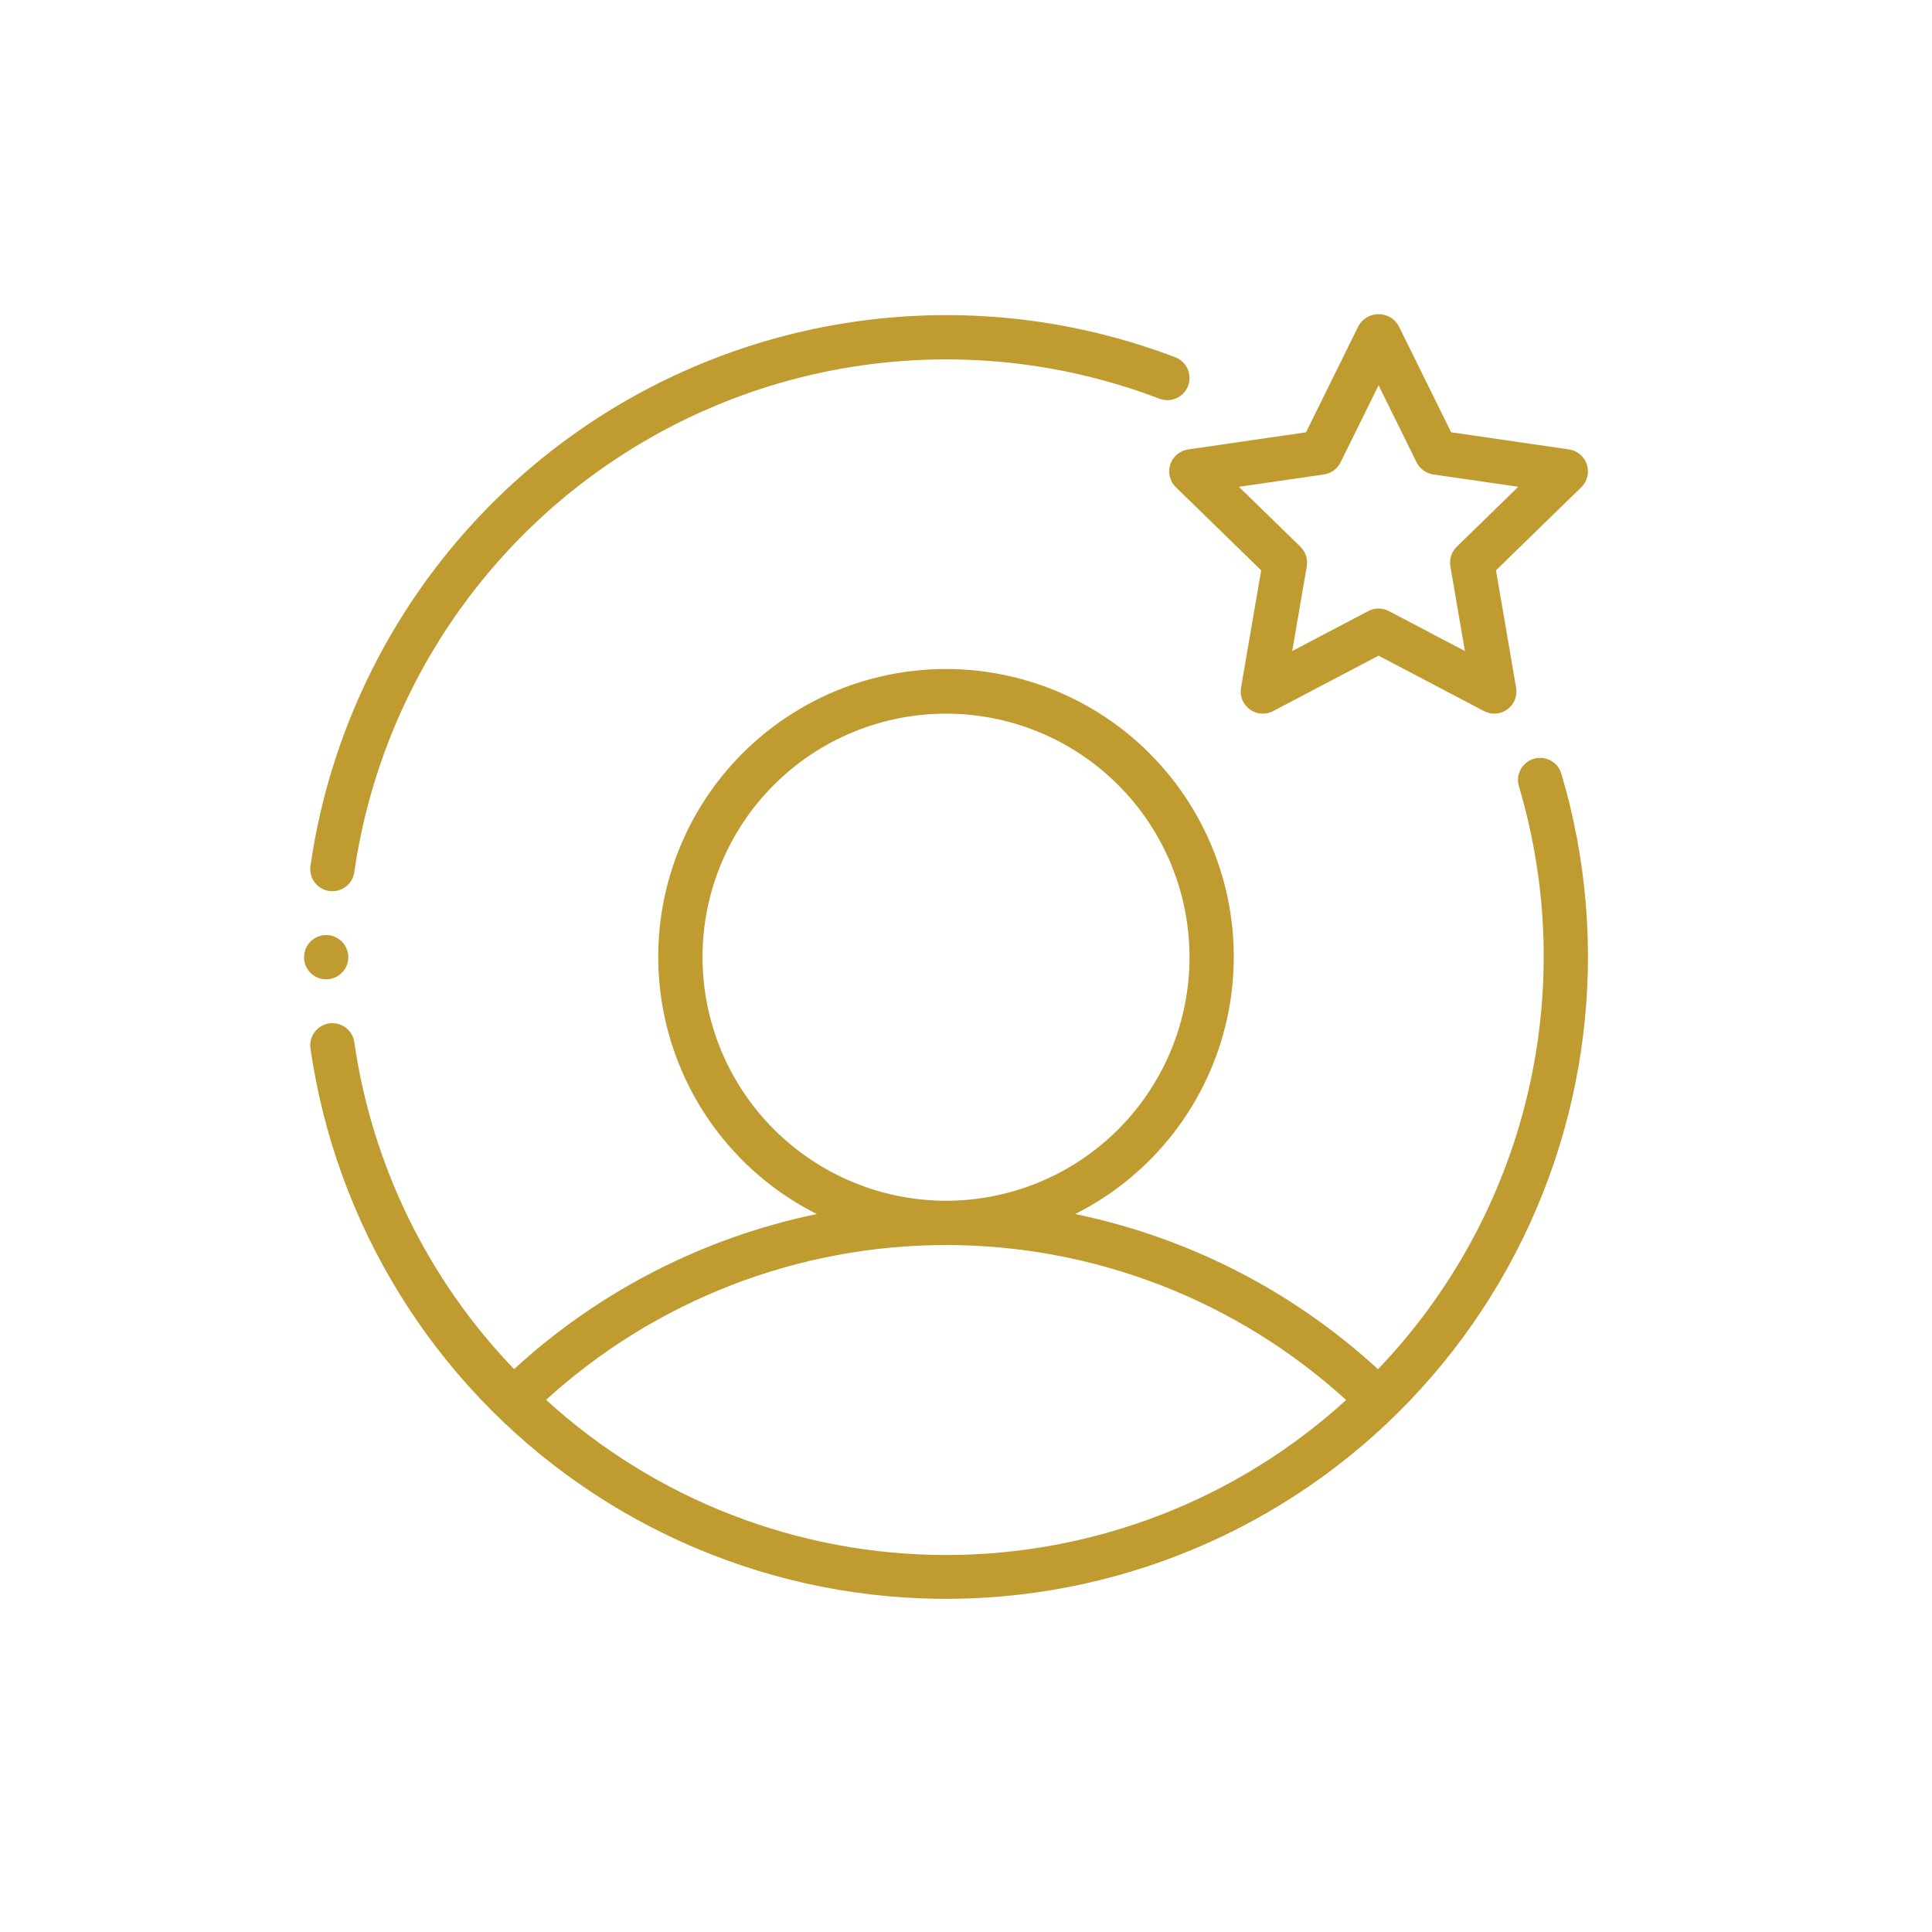 <svg xmlns="http://www.w3.org/2000/svg" xmlns:xlink="http://www.w3.org/1999/xlink" width="1080" viewBox="0 0 810 810" height="1080" preserveAspectRatio="xMidYMid meet"><defs><clipPath id="58ce864dd4"><path d="M 127.469 392 L 147 392 L 147 411 L 127.469 411 Z M 127.469 392 " clip-rule="nonzero"></path></clipPath></defs><path fill="#bf9b30" d="M 138.039 373.551 C 138.477 373.609 138.918 373.641 139.359 373.641 C 139.914 373.641 140.465 373.594 141.012 373.492 C 141.555 373.395 142.086 373.25 142.605 373.055 C 143.125 372.859 143.621 372.621 144.098 372.34 C 144.574 372.055 145.023 371.73 145.441 371.367 C 145.859 371.004 146.242 370.605 146.59 370.176 C 146.934 369.742 147.242 369.285 147.508 368.797 C 147.77 368.309 147.992 367.805 148.164 367.277 C 148.34 366.75 148.465 366.215 148.543 365.664 C 149.211 361.031 150.008 356.418 150.938 351.828 C 151.863 347.238 152.918 342.676 154.102 338.145 C 155.281 333.613 156.59 329.121 158.023 324.66 C 159.457 320.203 161.016 315.789 162.699 311.418 C 164.379 307.047 166.18 302.727 168.105 298.457 C 170.027 294.188 172.07 289.977 174.227 285.82 C 176.387 281.664 178.66 277.574 181.051 273.547 C 183.438 269.52 185.938 265.559 188.547 261.672 C 191.156 257.785 193.875 253.973 196.695 250.238 C 199.52 246.5 202.445 242.848 205.473 239.277 C 208.504 235.703 211.629 232.219 214.852 228.824 C 218.074 225.426 221.391 222.121 224.801 218.91 C 228.207 215.699 231.703 212.586 235.285 209.574 C 238.867 206.559 242.531 203.645 246.277 200.836 C 250.023 198.027 253.844 195.324 257.742 192.727 C 261.641 190.133 265.605 187.648 269.641 185.273 C 273.68 182.902 277.777 180.641 281.941 178.5 C 286.102 176.355 290.324 174.328 294.598 172.422 C 298.875 170.516 303.203 168.727 307.578 167.062 C 311.953 165.398 316.375 163.855 320.836 162.441 C 325.297 161.023 329.797 159.73 334.332 158.566 C 338.867 157.402 343.43 156.363 348.023 155.453 C 352.617 154.543 357.23 153.762 361.867 153.113 C 366.504 152.461 371.156 151.941 375.82 151.551 C 380.488 151.16 385.16 150.898 389.84 150.773 C 394.52 150.645 399.203 150.645 403.883 150.777 C 408.562 150.914 413.234 151.176 417.898 151.574 C 422.566 151.969 427.215 152.492 431.852 153.148 C 436.488 153.805 441.102 154.59 445.695 155.504 C 450.285 156.418 454.848 157.461 459.383 158.633 C 463.914 159.801 468.414 161.098 472.875 162.52 C 477.336 163.941 481.754 165.488 486.129 167.156 C 486.699 167.375 487.285 167.531 487.887 167.633 C 488.484 167.734 489.09 167.777 489.703 167.758 C 490.312 167.742 490.914 167.664 491.508 167.527 C 492.102 167.391 492.676 167.195 493.234 166.945 C 493.789 166.695 494.316 166.395 494.812 166.043 C 495.309 165.688 495.766 165.289 496.188 164.844 C 496.605 164.402 496.977 163.922 497.301 163.402 C 497.621 162.887 497.895 162.344 498.109 161.773 C 498.324 161.203 498.484 160.617 498.586 160.016 C 498.688 159.414 498.73 158.809 498.711 158.199 C 498.691 157.59 498.617 156.984 498.48 156.391 C 498.344 155.797 498.148 155.223 497.898 154.664 C 497.648 154.109 497.348 153.582 496.992 153.086 C 496.641 152.59 496.242 152.129 495.797 151.711 C 495.352 151.293 494.871 150.922 494.355 150.598 C 493.84 150.277 493.297 150.004 492.727 149.789 C 488.027 147.996 483.281 146.336 478.488 144.812 C 473.699 143.285 468.867 141.895 463.996 140.641 C 459.129 139.383 454.227 138.266 449.297 137.285 C 444.363 136.305 439.406 135.461 434.426 134.758 C 429.449 134.055 424.453 133.492 419.441 133.066 C 414.43 132.645 409.414 132.363 404.387 132.219 C 399.359 132.078 394.332 132.074 389.305 132.215 C 384.277 132.355 379.258 132.633 374.25 133.055 C 369.238 133.477 364.242 134.035 359.262 134.734 C 354.281 135.434 349.324 136.273 344.395 137.254 C 339.461 138.23 334.559 139.344 329.688 140.598 C 324.816 141.852 319.984 143.238 315.195 144.762 C 310.402 146.285 305.656 147.941 300.953 149.73 C 296.254 151.52 291.609 153.438 287.016 155.488 C 282.422 157.535 277.891 159.711 273.422 162.016 C 268.949 164.32 264.547 166.746 260.215 169.293 C 255.879 171.844 251.617 174.512 247.434 177.301 C 243.25 180.09 239.145 182.992 235.121 186.012 C 231.098 189.031 227.164 192.16 223.316 195.398 C 219.469 198.637 215.715 201.98 212.055 205.43 C 208.395 208.879 204.832 212.426 201.371 216.074 C 197.91 219.723 194.555 223.465 191.301 227.305 C 188.051 231.141 184.906 235.062 181.875 239.078 C 178.844 243.09 175.926 247.184 173.121 251.359 C 170.32 255.535 167.637 259.785 165.07 264.113 C 162.508 268.438 160.066 272.832 157.746 277.297 C 155.426 281.762 153.234 286.285 151.168 290.871 C 149.105 295.457 147.168 300.098 145.363 304.789 C 143.559 309.484 141.883 314.227 140.344 319.016 C 138.805 323.801 137.398 328.629 136.129 333.496 C 134.859 338.363 133.727 343.262 132.73 348.191 C 131.734 353.121 130.879 358.074 130.16 363.055 C 130.074 363.656 130.047 364.262 130.082 364.871 C 130.113 365.48 130.207 366.078 130.359 366.672 C 130.512 367.262 130.719 367.832 130.98 368.379 C 131.246 368.93 131.559 369.449 131.926 369.934 C 132.289 370.422 132.699 370.871 133.152 371.277 C 133.609 371.684 134.098 372.043 134.621 372.352 C 135.145 372.664 135.695 372.918 136.27 373.121 C 136.844 373.32 137.434 373.465 138.039 373.551 Z M 138.039 373.551 " fill-opacity="1" fill-rule="nonzero"></path><path fill="#bf9b30" d="M 654.605 324.383 C 654.434 323.797 654.203 323.234 653.922 322.695 C 653.637 322.152 653.301 321.645 652.918 321.172 C 652.531 320.699 652.105 320.266 651.633 319.875 C 651.164 319.484 650.66 319.145 650.125 318.855 C 649.586 318.562 649.027 318.328 648.441 318.148 C 647.859 317.969 647.262 317.848 646.656 317.785 C 646.047 317.723 645.441 317.723 644.832 317.777 C 644.227 317.836 643.629 317.953 643.043 318.129 C 642.457 318.305 641.895 318.535 641.355 318.82 C 640.816 319.105 640.312 319.441 639.84 319.828 C 639.367 320.215 638.934 320.645 638.547 321.117 C 638.156 321.586 637.82 322.09 637.531 322.629 C 637.242 323.168 637.008 323.73 636.828 324.312 C 636.652 324.898 636.531 325.492 636.473 326.102 C 636.41 326.707 636.41 327.316 636.469 327.926 C 636.531 328.531 636.648 329.129 636.824 329.711 C 638.391 334.973 639.777 340.281 640.996 345.633 C 642.211 350.984 643.246 356.371 644.109 361.793 C 644.969 367.215 645.648 372.66 646.152 378.125 C 646.656 383.59 646.977 389.066 647.121 394.555 C 647.262 400.039 647.223 405.527 647.004 411.012 C 646.785 416.496 646.387 421.965 645.805 427.426 C 645.227 432.883 644.469 438.316 643.531 443.723 C 642.594 449.133 641.48 454.504 640.191 459.84 C 638.902 465.176 637.438 470.461 635.801 475.699 C 634.16 480.938 632.352 486.117 630.375 491.238 C 628.395 496.355 626.25 501.406 623.938 506.383 C 621.625 511.363 619.152 516.258 616.52 521.074 C 613.887 525.891 611.098 530.613 608.152 535.246 C 605.207 539.879 602.113 544.406 598.871 548.836 C 595.629 553.266 592.246 557.582 588.719 561.785 C 585.191 565.992 581.531 570.078 577.734 574.043 C 568.859 565.891 559.477 558.371 549.586 551.484 C 539.699 544.598 529.391 538.406 518.668 532.914 C 507.941 527.418 496.898 522.668 485.531 518.66 C 474.168 514.656 462.586 511.43 450.785 508.988 C 452.789 507.98 454.762 506.918 456.707 505.801 C 458.652 504.684 460.566 503.516 462.445 502.289 C 464.324 501.066 466.168 499.793 467.977 498.465 C 469.785 497.137 471.555 495.762 473.285 494.336 C 475.02 492.91 476.707 491.438 478.359 489.918 C 480.008 488.398 481.613 486.836 483.176 485.227 C 484.738 483.617 486.254 481.965 487.727 480.27 C 489.195 478.578 490.617 476.844 491.992 475.07 C 493.363 473.297 494.688 471.488 495.961 469.641 C 497.234 467.793 498.453 465.914 499.621 463.996 C 500.789 462.082 501.902 460.137 502.961 458.16 C 504.02 456.184 505.023 454.176 505.973 452.145 C 506.918 450.109 507.809 448.055 508.645 445.969 C 509.477 443.887 510.25 441.781 510.965 439.656 C 511.68 437.531 512.336 435.387 512.934 433.227 C 513.527 431.062 514.062 428.887 514.539 426.691 C 515.012 424.5 515.426 422.297 515.777 420.082 C 516.129 417.867 516.418 415.641 516.645 413.41 C 516.875 411.18 517.039 408.941 517.141 406.703 C 517.246 404.461 517.285 402.219 517.266 399.977 C 517.242 397.734 517.156 395.492 517.012 393.254 C 516.863 391.016 516.656 388.785 516.383 386.559 C 516.113 384.332 515.777 382.113 515.383 379.906 C 514.988 377.695 514.531 375.5 514.016 373.32 C 513.496 371.137 512.922 368.969 512.281 366.82 C 511.645 364.668 510.945 362.539 510.188 360.426 C 509.434 358.316 508.617 356.227 507.742 354.16 C 506.871 352.094 505.941 350.055 504.953 348.039 C 503.965 346.027 502.922 344.043 501.824 342.086 C 500.727 340.129 499.574 338.207 498.371 336.312 C 497.164 334.422 495.91 332.566 494.602 330.742 C 493.293 328.922 491.934 327.137 490.523 325.391 C 489.117 323.645 487.66 321.941 486.156 320.277 C 484.656 318.613 483.105 316.988 481.512 315.41 C 479.918 313.832 478.281 312.301 476.605 310.812 C 474.926 309.328 473.207 307.887 471.445 306.496 C 469.688 305.105 467.891 303.766 466.055 302.473 C 464.223 301.184 462.355 299.941 460.449 298.758 C 458.547 297.57 456.613 296.438 454.648 295.359 C 452.68 294.277 450.688 293.254 448.664 292.289 C 446.641 291.32 444.59 290.41 442.516 289.559 C 440.441 288.703 438.348 287.91 436.227 287.172 C 434.109 286.438 431.973 285.758 429.816 285.141 C 427.66 284.523 425.488 283.969 423.301 283.473 C 421.113 282.977 418.914 282.543 416.703 282.168 C 414.492 281.793 412.27 281.484 410.043 281.234 C 407.812 280.984 405.578 280.797 403.34 280.672 C 401.102 280.547 398.859 280.484 396.617 280.484 C 394.375 280.484 392.133 280.547 389.895 280.672 C 387.656 280.797 385.422 280.984 383.191 281.234 C 380.965 281.484 378.742 281.793 376.531 282.168 C 374.32 282.543 372.121 282.977 369.934 283.473 C 367.746 283.969 365.574 284.523 363.418 285.141 C 361.262 285.758 359.125 286.438 357.008 287.172 C 354.891 287.91 352.793 288.703 350.719 289.559 C 348.645 290.41 346.598 291.32 344.574 292.289 C 342.551 293.254 340.555 294.277 338.59 295.359 C 336.621 296.438 334.688 297.57 332.785 298.758 C 330.883 299.941 329.012 301.184 327.18 302.473 C 325.344 303.766 323.547 305.105 321.789 306.496 C 320.031 307.887 318.309 309.328 316.633 310.812 C 314.953 312.301 313.316 313.832 311.723 315.41 C 310.129 316.988 308.582 318.613 307.078 320.277 C 305.574 321.941 304.117 323.645 302.711 325.391 C 301.301 327.137 299.945 328.922 298.637 330.742 C 297.328 332.566 296.07 334.422 294.863 336.312 C 293.66 338.207 292.508 340.129 291.41 342.086 C 290.312 344.043 289.27 346.027 288.281 348.039 C 287.297 350.055 286.367 352.094 285.492 354.16 C 284.617 356.227 283.805 358.316 283.047 360.426 C 282.289 362.539 281.59 364.668 280.953 366.82 C 280.316 368.969 279.738 371.137 279.219 373.32 C 278.703 375.5 278.246 377.695 277.852 379.906 C 277.457 382.113 277.125 384.332 276.852 386.559 C 276.582 388.785 276.371 391.016 276.223 393.254 C 276.078 395.492 275.992 397.734 275.973 399.977 C 275.949 402.219 275.988 404.461 276.094 406.703 C 276.195 408.941 276.359 411.18 276.59 413.41 C 276.816 415.641 277.105 417.867 277.457 420.082 C 277.809 422.297 278.223 424.5 278.699 426.691 C 279.172 428.887 279.707 431.062 280.305 433.227 C 280.898 435.387 281.555 437.531 282.27 439.656 C 282.984 441.785 283.762 443.887 284.594 445.969 C 285.426 448.055 286.316 450.109 287.262 452.145 C 288.211 454.176 289.215 456.184 290.273 458.16 C 291.332 460.137 292.445 462.082 293.613 463.996 C 294.781 465.914 296.004 467.793 297.273 469.641 C 298.547 471.488 299.871 473.297 301.246 475.07 C 302.617 476.844 304.039 478.578 305.512 480.27 C 306.98 481.965 308.496 483.617 310.059 485.227 C 311.621 486.836 313.227 488.398 314.879 489.918 C 316.527 491.438 318.219 492.91 319.949 494.336 C 321.68 495.762 323.449 497.137 325.258 498.465 C 327.066 499.793 328.91 501.066 330.793 502.289 C 332.672 503.516 334.582 504.684 336.527 505.801 C 338.473 506.918 340.445 507.98 342.449 508.988 C 330.656 511.43 319.078 514.652 307.715 518.656 C 296.355 522.66 285.312 527.41 274.594 532.902 C 263.871 538.395 253.566 544.582 243.68 551.465 C 233.793 558.344 224.414 565.859 215.539 574.008 C 211.059 569.352 206.766 564.523 202.66 559.531 C 198.555 554.539 194.648 549.395 190.945 544.102 C 187.242 538.805 183.75 533.371 180.465 527.805 C 177.184 522.234 174.125 516.547 171.285 510.738 C 168.449 504.934 165.84 499.023 163.461 493.016 C 161.082 487.004 158.941 480.91 157.039 474.734 C 155.133 468.559 153.473 462.316 152.055 456.012 C 150.637 449.703 149.465 443.352 148.543 436.953 C 148.457 436.352 148.312 435.762 148.113 435.184 C 147.91 434.609 147.656 434.059 147.344 433.535 C 147.035 433.008 146.676 432.52 146.27 432.062 C 145.863 431.609 145.418 431.199 144.93 430.832 C 144.441 430.465 143.922 430.148 143.375 429.887 C 142.824 429.621 142.254 429.414 141.664 429.262 C 141.074 429.109 140.473 429.016 139.863 428.984 C 139.258 428.949 138.648 428.977 138.047 429.062 C 137.441 429.148 136.852 429.289 136.277 429.492 C 135.703 429.695 135.152 429.949 134.625 430.262 C 134.102 430.57 133.613 430.93 133.156 431.336 C 132.703 431.742 132.293 432.191 131.926 432.68 C 131.562 433.168 131.246 433.688 130.984 434.234 C 130.719 434.785 130.512 435.355 130.359 435.945 C 130.207 436.539 130.117 437.137 130.082 437.746 C 130.051 438.355 130.074 438.961 130.16 439.566 C 130.82 444.129 131.598 448.672 132.488 453.195 C 133.379 457.719 134.387 462.215 135.512 466.688 C 136.633 471.16 137.871 475.598 139.223 480.008 C 140.574 484.414 142.035 488.785 143.613 493.117 C 145.188 497.449 146.871 501.738 148.668 505.984 C 150.465 510.23 152.367 514.43 154.379 518.578 C 156.391 522.727 158.508 526.82 160.73 530.859 C 162.953 534.898 165.273 538.879 167.703 542.797 C 170.129 546.719 172.652 550.574 175.277 554.363 C 177.902 558.152 180.621 561.875 183.438 565.523 C 186.25 569.176 189.156 572.75 192.156 576.254 C 195.156 579.754 198.242 583.176 201.418 586.52 C 204.594 589.863 207.852 593.121 211.191 596.297 C 214.535 599.473 217.957 602.559 221.457 605.559 C 224.957 608.559 228.531 611.465 232.184 614.281 C 235.832 617.098 239.551 619.816 243.344 622.441 C 247.133 625.066 250.988 627.59 254.906 630.02 C 258.824 632.445 262.805 634.77 266.844 636.992 C 270.883 639.211 274.977 641.328 279.121 643.34 C 283.27 645.352 287.465 647.258 291.711 649.055 C 295.957 650.848 300.246 652.535 304.578 654.109 C 308.91 655.688 313.281 657.152 317.688 658.5 C 322.094 659.852 326.531 661.09 331.004 662.215 C 335.473 663.336 339.969 664.344 344.492 665.238 C 349.016 666.129 353.559 666.902 358.121 667.562 C 362.684 668.223 367.258 668.762 371.848 669.188 C 376.438 669.609 381.035 669.914 385.641 670.102 C 390.246 670.289 394.855 670.359 399.465 670.309 C 404.074 670.262 408.68 670.094 413.277 669.809 C 417.879 669.52 422.469 669.117 427.051 668.594 C 431.629 668.074 436.191 667.434 440.742 666.68 C 445.289 665.922 449.812 665.051 454.312 664.059 C 458.816 663.07 463.289 661.969 467.734 660.75 C 472.184 659.531 476.594 658.199 480.969 656.754 C 485.348 655.309 489.684 653.75 493.98 652.082 C 498.277 650.414 502.531 648.637 506.738 646.75 C 510.941 644.863 515.098 642.871 519.199 640.77 C 523.305 638.668 527.352 636.465 531.34 634.156 C 535.332 631.848 539.262 629.441 543.125 626.93 C 546.992 624.422 550.793 621.812 554.523 619.109 C 558.258 616.402 561.918 613.605 565.508 610.711 C 569.098 607.816 572.609 604.832 576.043 601.762 C 579.48 598.688 582.836 595.527 586.109 592.281 C 589.383 589.035 592.57 585.707 595.672 582.297 C 598.773 578.887 601.785 575.398 604.711 571.836 C 607.633 568.27 610.465 564.633 613.199 560.922 C 615.938 557.211 618.574 553.434 621.117 549.59 C 623.66 545.742 626.102 541.836 628.445 537.863 C 630.785 533.891 633.023 529.863 635.16 525.777 C 637.293 521.691 639.32 517.551 641.242 513.363 C 643.164 509.172 644.98 504.934 646.684 500.652 C 648.387 496.367 649.98 492.043 651.465 487.676 C 652.945 483.312 654.316 478.91 655.574 474.477 C 656.828 470.039 657.969 465.574 658.996 461.078 C 660.023 456.586 660.934 452.066 661.73 447.527 C 662.527 442.984 663.203 438.426 663.766 433.852 C 664.324 429.273 664.77 424.688 665.094 420.086 C 665.418 415.488 665.625 410.883 665.715 406.273 C 665.805 401.664 665.773 397.055 665.625 392.449 C 665.477 387.84 665.211 383.238 664.828 378.645 C 664.441 374.051 663.941 369.469 663.32 364.902 C 662.703 360.332 661.965 355.781 661.113 351.25 C 660.258 346.723 659.289 342.215 658.203 337.734 C 657.121 333.254 655.922 328.805 654.605 324.383 Z M 294.527 401.309 C 294.527 399.637 294.566 397.969 294.648 396.301 C 294.73 394.629 294.855 392.965 295.02 391.301 C 295.184 389.637 295.387 387.98 295.633 386.328 C 295.879 384.672 296.164 383.027 296.488 381.387 C 296.812 379.75 297.18 378.121 297.586 376.5 C 297.992 374.879 298.438 373.266 298.922 371.668 C 299.406 370.07 299.934 368.484 300.496 366.91 C 301.059 365.336 301.66 363.777 302.297 362.234 C 302.938 360.691 303.613 359.164 304.328 357.652 C 305.043 356.141 305.793 354.648 306.582 353.176 C 307.371 351.703 308.191 350.246 309.051 348.812 C 309.91 347.383 310.805 345.969 311.73 344.582 C 312.66 343.191 313.621 341.824 314.617 340.484 C 315.613 339.141 316.641 337.824 317.699 336.531 C 318.762 335.238 319.852 333.977 320.973 332.738 C 322.094 331.5 323.246 330.289 324.43 329.105 C 325.609 327.926 326.82 326.773 328.059 325.652 C 329.297 324.527 330.559 323.438 331.852 322.379 C 333.145 321.316 334.461 320.289 335.801 319.293 C 337.145 318.297 338.508 317.336 339.898 316.41 C 341.289 315.48 342.699 314.586 344.133 313.727 C 345.566 312.867 347.02 312.043 348.492 311.258 C 349.965 310.469 351.457 309.719 352.969 309.004 C 354.477 308.289 356.004 307.613 357.551 306.973 C 359.094 306.332 360.652 305.73 362.223 305.168 C 363.797 304.605 365.383 304.082 366.98 303.598 C 368.582 303.113 370.191 302.664 371.812 302.262 C 373.434 301.855 375.062 301.488 376.699 301.16 C 378.34 300.836 379.984 300.551 381.637 300.305 C 383.289 300.059 384.949 299.855 386.609 299.691 C 388.273 299.527 389.938 299.406 391.609 299.324 C 393.277 299.242 394.945 299.199 396.617 299.199 C 398.289 299.199 399.957 299.242 401.625 299.324 C 403.297 299.406 404.961 299.527 406.625 299.691 C 408.285 299.855 409.945 300.059 411.598 300.305 C 413.25 300.551 414.895 300.836 416.535 301.16 C 418.172 301.488 419.801 301.855 421.422 302.262 C 423.043 302.664 424.652 303.113 426.254 303.598 C 427.852 304.082 429.438 304.605 431.012 305.168 C 432.582 305.73 434.141 306.332 435.684 306.973 C 437.23 307.613 438.758 308.289 440.266 309.004 C 441.777 309.719 443.27 310.469 444.742 311.258 C 446.215 312.043 447.668 312.867 449.102 313.727 C 450.535 314.586 451.945 315.48 453.336 316.41 C 454.727 317.336 456.09 318.297 457.434 319.293 C 458.773 320.289 460.09 321.316 461.383 322.379 C 462.676 323.438 463.938 324.527 465.176 325.652 C 466.414 326.773 467.625 327.926 468.805 329.105 C 469.988 330.289 471.141 331.5 472.262 332.738 C 473.383 333.977 474.473 335.238 475.535 336.531 C 476.594 337.824 477.621 339.141 478.617 340.484 C 479.613 341.824 480.574 343.191 481.504 344.582 C 482.43 345.969 483.324 347.383 484.184 348.812 C 485.043 350.246 485.863 351.703 486.652 353.176 C 487.441 354.648 488.191 356.141 488.906 357.652 C 489.621 359.164 490.297 360.691 490.938 362.234 C 491.574 363.777 492.176 365.336 492.738 366.91 C 493.301 368.484 493.828 370.07 494.312 371.668 C 494.797 373.266 495.242 374.879 495.648 376.5 C 496.055 378.121 496.418 379.75 496.746 381.387 C 497.07 383.027 497.355 384.672 497.602 386.328 C 497.848 387.98 498.051 389.637 498.215 391.301 C 498.379 392.965 498.504 394.629 498.586 396.301 C 498.668 397.969 498.707 399.637 498.707 401.309 C 498.707 402.98 498.668 404.648 498.586 406.32 C 498.504 407.988 498.379 409.656 498.215 411.316 C 498.051 412.98 497.848 414.641 497.602 416.293 C 497.355 417.945 497.07 419.59 496.746 421.23 C 496.418 422.867 496.055 424.5 495.648 426.121 C 495.242 427.742 494.797 429.352 494.312 430.949 C 493.828 432.551 493.301 434.137 492.738 435.707 C 492.176 437.281 491.574 438.84 490.938 440.383 C 490.297 441.93 489.621 443.457 488.906 444.965 C 488.191 446.477 487.441 447.969 486.652 449.441 C 485.863 450.918 485.043 452.371 484.184 453.805 C 483.324 455.238 482.43 456.648 481.504 458.039 C 480.574 459.426 479.613 460.793 478.617 462.137 C 477.621 463.477 476.594 464.793 475.535 466.086 C 474.473 467.379 473.383 468.645 472.262 469.883 C 471.141 471.121 469.988 472.328 468.805 473.512 C 467.625 474.691 466.414 475.844 465.176 476.969 C 463.938 478.09 462.676 479.18 461.383 480.242 C 460.09 481.301 458.773 482.328 457.434 483.324 C 456.09 484.32 454.727 485.281 453.336 486.211 C 451.945 487.137 450.535 488.031 449.102 488.891 C 447.668 489.75 446.215 490.574 444.742 491.363 C 443.27 492.148 441.777 492.902 440.266 493.613 C 438.758 494.328 437.23 495.008 435.684 495.645 C 434.141 496.285 432.582 496.887 431.012 497.449 C 429.438 498.012 427.852 498.535 426.254 499.023 C 424.652 499.508 423.043 499.953 421.422 500.359 C 419.801 500.766 418.172 501.129 416.535 501.457 C 414.895 501.781 413.25 502.066 411.598 502.312 C 409.945 502.559 408.285 502.762 406.625 502.926 C 404.961 503.09 403.297 503.215 401.625 503.297 C 399.957 503.379 398.289 503.418 396.617 503.418 C 394.945 503.418 393.277 503.375 391.609 503.289 C 389.941 503.207 388.277 503.082 386.613 502.914 C 384.953 502.75 383.297 502.543 381.645 502.297 C 379.992 502.051 378.348 501.766 376.707 501.438 C 375.07 501.109 373.441 500.742 371.82 500.336 C 370.203 499.926 368.594 499.48 366.996 498.996 C 365.398 498.508 363.812 497.984 362.238 497.418 C 360.668 496.855 359.109 496.254 357.566 495.613 C 356.023 494.973 354.5 494.297 352.988 493.582 C 351.48 492.867 349.988 492.113 348.516 491.324 C 347.043 490.539 345.59 489.715 344.16 488.855 C 342.727 487.996 341.316 487.102 339.926 486.172 C 338.539 485.246 337.176 484.281 335.832 483.285 C 334.492 482.293 333.176 481.266 331.883 480.203 C 330.594 479.145 329.328 478.051 328.09 476.93 C 326.855 475.809 325.645 474.656 324.465 473.477 C 323.281 472.293 322.133 471.086 321.008 469.848 C 319.887 468.609 318.797 467.344 317.738 466.055 C 316.676 464.762 315.648 463.445 314.656 462.105 C 313.66 460.762 312.699 459.398 311.77 458.008 C 310.84 456.621 309.945 455.211 309.09 453.777 C 308.23 452.344 307.406 450.891 306.617 449.418 C 305.828 447.945 305.078 446.453 304.363 444.945 C 303.648 443.434 302.969 441.91 302.332 440.367 C 301.691 438.824 301.09 437.266 300.523 435.691 C 299.961 434.121 299.438 432.535 298.949 430.938 C 298.465 429.34 298.016 427.73 297.609 426.109 C 297.203 424.488 296.836 422.859 296.508 421.223 C 296.18 419.582 295.895 417.938 295.648 416.285 C 295.402 414.633 295.195 412.977 295.031 411.312 C 294.863 409.652 294.738 407.984 294.656 406.316 C 294.57 404.648 294.527 402.98 294.527 401.309 Z M 228.945 586.887 C 231.781 584.305 234.672 581.789 237.625 579.344 C 240.574 576.895 243.582 574.516 246.645 572.207 C 249.703 569.898 252.816 567.66 255.98 565.496 C 259.145 563.332 262.359 561.238 265.617 559.223 C 268.879 557.207 272.184 555.266 275.535 553.402 C 278.887 551.539 282.277 549.75 285.711 548.043 C 289.145 546.336 292.613 544.711 296.121 543.16 C 299.629 541.613 303.172 540.148 306.746 538.766 C 310.324 537.383 313.93 536.082 317.562 534.863 C 321.199 533.648 324.863 532.516 328.551 531.469 C 332.238 530.418 335.949 529.457 339.68 528.582 C 343.414 527.703 347.164 526.914 350.934 526.211 C 354.703 525.508 358.484 524.891 362.281 524.363 C 366.078 523.832 369.887 523.395 373.703 523.039 C 377.523 522.688 381.344 522.422 385.176 522.246 C 389.004 522.07 392.836 521.984 396.672 521.984 C 400.504 521.984 404.336 522.074 408.168 522.25 C 411.996 522.43 415.82 522.695 419.637 523.051 C 423.457 523.406 427.262 523.848 431.059 524.379 C 434.855 524.906 438.641 525.523 442.41 526.23 C 446.176 526.934 449.926 527.727 453.66 528.605 C 457.391 529.484 461.102 530.445 464.789 531.496 C 468.477 532.547 472.137 533.68 475.773 534.898 C 479.406 536.117 483.012 537.418 486.59 538.805 C 490.164 540.188 493.703 541.656 497.211 543.203 C 500.719 544.754 504.188 546.383 507.621 548.09 C 511.055 549.801 514.445 551.586 517.793 553.453 C 521.145 555.316 524.449 557.262 527.707 559.277 C 530.969 561.297 534.18 563.391 537.344 565.555 C 540.508 567.723 543.617 569.961 546.68 572.27 C 549.738 574.582 552.742 576.961 555.695 579.41 C 558.645 581.859 561.535 584.375 564.371 586.957 C 561.535 589.543 558.645 592.059 555.695 594.508 C 552.746 596.961 549.738 599.34 546.68 601.652 C 543.621 603.965 540.508 606.203 537.344 608.371 C 534.18 610.539 530.969 612.633 527.711 614.652 C 524.449 616.672 521.145 618.617 517.793 620.48 C 514.445 622.348 511.051 624.137 507.621 625.848 C 504.188 627.555 500.715 629.184 497.207 630.734 C 493.699 632.285 490.16 633.75 486.582 635.137 C 483.008 636.523 479.402 637.824 475.766 639.043 C 472.129 640.262 468.465 641.395 464.777 642.445 C 461.09 643.496 457.379 644.457 453.645 645.336 C 449.914 646.215 446.16 647.004 442.391 647.707 C 438.621 648.414 434.84 649.031 431.039 649.559 C 427.242 650.09 423.434 650.531 419.617 650.883 C 415.797 651.238 411.973 651.5 408.141 651.68 C 404.312 651.855 400.477 651.941 396.645 651.941 C 392.809 651.941 388.977 651.852 385.145 651.672 C 381.316 651.496 377.492 651.227 373.672 650.875 C 369.855 650.52 366.047 650.074 362.246 649.543 C 358.449 649.016 354.668 648.395 350.898 647.691 C 347.129 646.984 343.375 646.191 339.645 645.312 C 335.91 644.434 332.203 643.469 328.512 642.418 C 324.824 641.363 321.164 640.23 317.527 639.008 C 313.891 637.789 310.285 636.484 306.711 635.098 C 303.137 633.711 299.594 632.242 296.086 630.691 C 292.582 629.141 289.109 627.512 285.68 625.801 C 282.246 624.09 278.855 622.297 275.508 620.43 C 272.156 618.562 268.852 616.617 265.594 614.598 C 262.336 612.578 259.125 610.48 255.961 608.312 C 252.797 606.145 249.688 603.902 246.629 601.59 C 243.57 599.277 240.566 596.895 237.617 594.441 C 234.668 591.988 231.777 589.473 228.945 586.887 Z M 228.945 586.887 " fill-opacity="1" fill-rule="nonzero"></path><path fill="#bf9b30" d="M 490.641 194.75 C 490.375 195.574 490.227 196.418 490.195 197.285 C 490.164 198.152 490.25 199.004 490.461 199.844 C 490.668 200.688 490.984 201.48 491.414 202.234 C 491.844 202.984 492.367 203.664 492.988 204.27 L 528.754 239.117 L 520.305 288.34 C 520.191 289.004 520.148 289.676 520.18 290.352 C 520.215 291.027 520.316 291.691 520.496 292.344 C 520.672 292.996 520.918 293.621 521.23 294.223 C 521.543 294.82 521.918 295.379 522.355 295.895 C 522.789 296.414 523.277 296.875 523.812 297.289 C 524.348 297.699 524.926 298.047 525.539 298.332 C 526.148 298.617 526.785 298.832 527.445 298.98 C 528.105 299.125 528.773 299.199 529.449 299.199 C 530.977 299.207 532.418 298.848 533.766 298.129 L 577.977 274.887 L 622.18 298.129 C 622.945 298.531 623.75 298.824 624.602 299 C 625.449 299.176 626.305 299.234 627.168 299.172 C 628.031 299.109 628.867 298.93 629.684 298.633 C 630.496 298.336 631.254 297.93 631.953 297.422 C 632.652 296.91 633.27 296.316 633.805 295.633 C 634.336 294.953 634.766 294.211 635.094 293.406 C 635.418 292.605 635.629 291.773 635.719 290.91 C 635.812 290.051 635.785 289.191 635.637 288.34 L 627.199 239.117 L 662.965 204.27 C 663.586 203.664 664.109 202.984 664.539 202.234 C 664.969 201.48 665.289 200.684 665.496 199.844 C 665.703 199 665.793 198.148 665.758 197.281 C 665.727 196.418 665.578 195.57 665.312 194.746 C 665.043 193.922 664.668 193.152 664.184 192.434 C 663.699 191.715 663.129 191.074 662.465 190.516 C 661.805 189.957 661.078 189.5 660.289 189.145 C 659.496 188.789 658.676 188.547 657.816 188.422 L 608.402 181.242 L 586.297 136.445 C 586.082 136.086 585.848 135.742 585.59 135.414 C 585.332 135.086 585.051 134.773 584.754 134.48 C 584.457 134.188 584.141 133.918 583.809 133.664 C 583.473 133.414 583.125 133.184 582.762 132.977 C 582.398 132.773 582.023 132.59 581.637 132.434 C 581.25 132.273 580.855 132.141 580.453 132.035 C 580.047 131.93 579.637 131.848 579.223 131.793 C 578.809 131.738 578.395 131.711 577.977 131.711 C 577.559 131.711 577.141 131.738 576.727 131.793 C 576.312 131.848 575.906 131.93 575.5 132.035 C 575.098 132.141 574.703 132.273 574.316 132.434 C 573.93 132.59 573.555 132.773 573.191 132.977 C 572.828 133.184 572.48 133.414 572.145 133.664 C 571.812 133.918 571.496 134.188 571.199 134.48 C 570.898 134.773 570.621 135.086 570.363 135.414 C 570.105 135.742 569.871 136.086 569.656 136.445 L 547.551 181.246 L 498.137 188.426 C 497.277 188.547 496.453 188.789 495.664 189.145 C 494.871 189.5 494.145 189.957 493.484 190.516 C 492.82 191.074 492.25 191.715 491.766 192.434 C 491.281 193.152 490.906 193.926 490.641 194.75 Z M 555.047 198.922 C 555.789 198.812 556.512 198.617 557.207 198.332 C 557.902 198.047 558.555 197.684 559.164 197.242 C 559.773 196.801 560.32 196.293 560.805 195.719 C 561.289 195.145 561.699 194.52 562.035 193.844 L 577.977 161.539 L 593.918 193.848 C 594.254 194.52 594.664 195.145 595.148 195.719 C 595.633 196.293 596.18 196.801 596.789 197.242 C 597.398 197.688 598.051 198.051 598.746 198.332 C 599.441 198.617 600.164 198.812 600.906 198.922 L 636.535 204.09 L 610.75 229.219 C 610.211 229.742 609.742 230.328 609.348 230.969 C 608.949 231.609 608.637 232.289 608.402 233.004 C 608.172 233.723 608.027 234.457 607.973 235.207 C 607.922 235.957 607.957 236.707 608.086 237.449 L 614.168 272.945 L 582.289 256.195 C 581.625 255.848 580.926 255.582 580.199 255.402 C 579.469 255.223 578.727 255.133 577.977 255.133 C 577.227 255.133 576.484 255.223 575.754 255.402 C 575.023 255.582 574.328 255.848 573.66 256.195 L 541.777 272.945 L 547.867 237.449 C 547.996 236.707 548.031 235.957 547.977 235.207 C 547.926 234.457 547.781 233.723 547.551 233.004 C 547.316 232.289 547.004 231.609 546.605 230.969 C 546.211 230.328 545.742 229.742 545.203 229.219 L 519.418 204.09 Z M 555.047 198.922 " fill-opacity="1" fill-rule="nonzero"></path><g clip-path="url(#58ce864dd4)"><path fill="#bf9b30" d="M 146.031 401.309 C 146.031 401.918 145.973 402.523 145.855 403.121 C 145.734 403.719 145.559 404.297 145.324 404.863 C 145.094 405.426 144.805 405.961 144.469 406.465 C 144.129 406.973 143.746 407.441 143.312 407.871 C 142.883 408.305 142.414 408.688 141.906 409.027 C 141.402 409.367 140.867 409.652 140.301 409.887 C 139.738 410.117 139.16 410.293 138.562 410.414 C 137.965 410.531 137.359 410.594 136.75 410.594 C 136.141 410.594 135.539 410.531 134.941 410.414 C 134.344 410.293 133.762 410.117 133.199 409.887 C 132.637 409.652 132.102 409.367 131.594 409.027 C 131.09 408.688 130.621 408.305 130.188 407.871 C 129.758 407.441 129.371 406.973 129.035 406.465 C 128.695 405.961 128.41 405.426 128.176 404.863 C 127.941 404.297 127.766 403.719 127.648 403.121 C 127.531 402.523 127.469 401.918 127.469 401.309 C 127.469 400.699 127.531 400.098 127.648 399.5 C 127.766 398.898 127.941 398.32 128.176 397.758 C 128.41 397.195 128.695 396.66 129.035 396.152 C 129.371 395.645 129.758 395.176 130.188 394.746 C 130.621 394.312 131.09 393.93 131.594 393.59 C 132.102 393.254 132.637 392.965 133.199 392.734 C 133.762 392.5 134.344 392.324 134.941 392.203 C 135.539 392.086 136.141 392.027 136.75 392.027 C 137.359 392.027 137.965 392.086 138.562 392.203 C 139.16 392.324 139.738 392.5 140.301 392.734 C 140.867 392.965 141.402 393.254 141.906 393.59 C 142.414 393.93 142.883 394.312 143.312 394.746 C 143.746 395.176 144.129 395.645 144.469 396.152 C 144.805 396.66 145.094 397.195 145.324 397.758 C 145.559 398.32 145.734 398.898 145.855 399.5 C 145.973 400.098 146.031 400.699 146.031 401.309 Z M 146.031 401.309 " fill-opacity="1" fill-rule="nonzero"></path></g></svg>